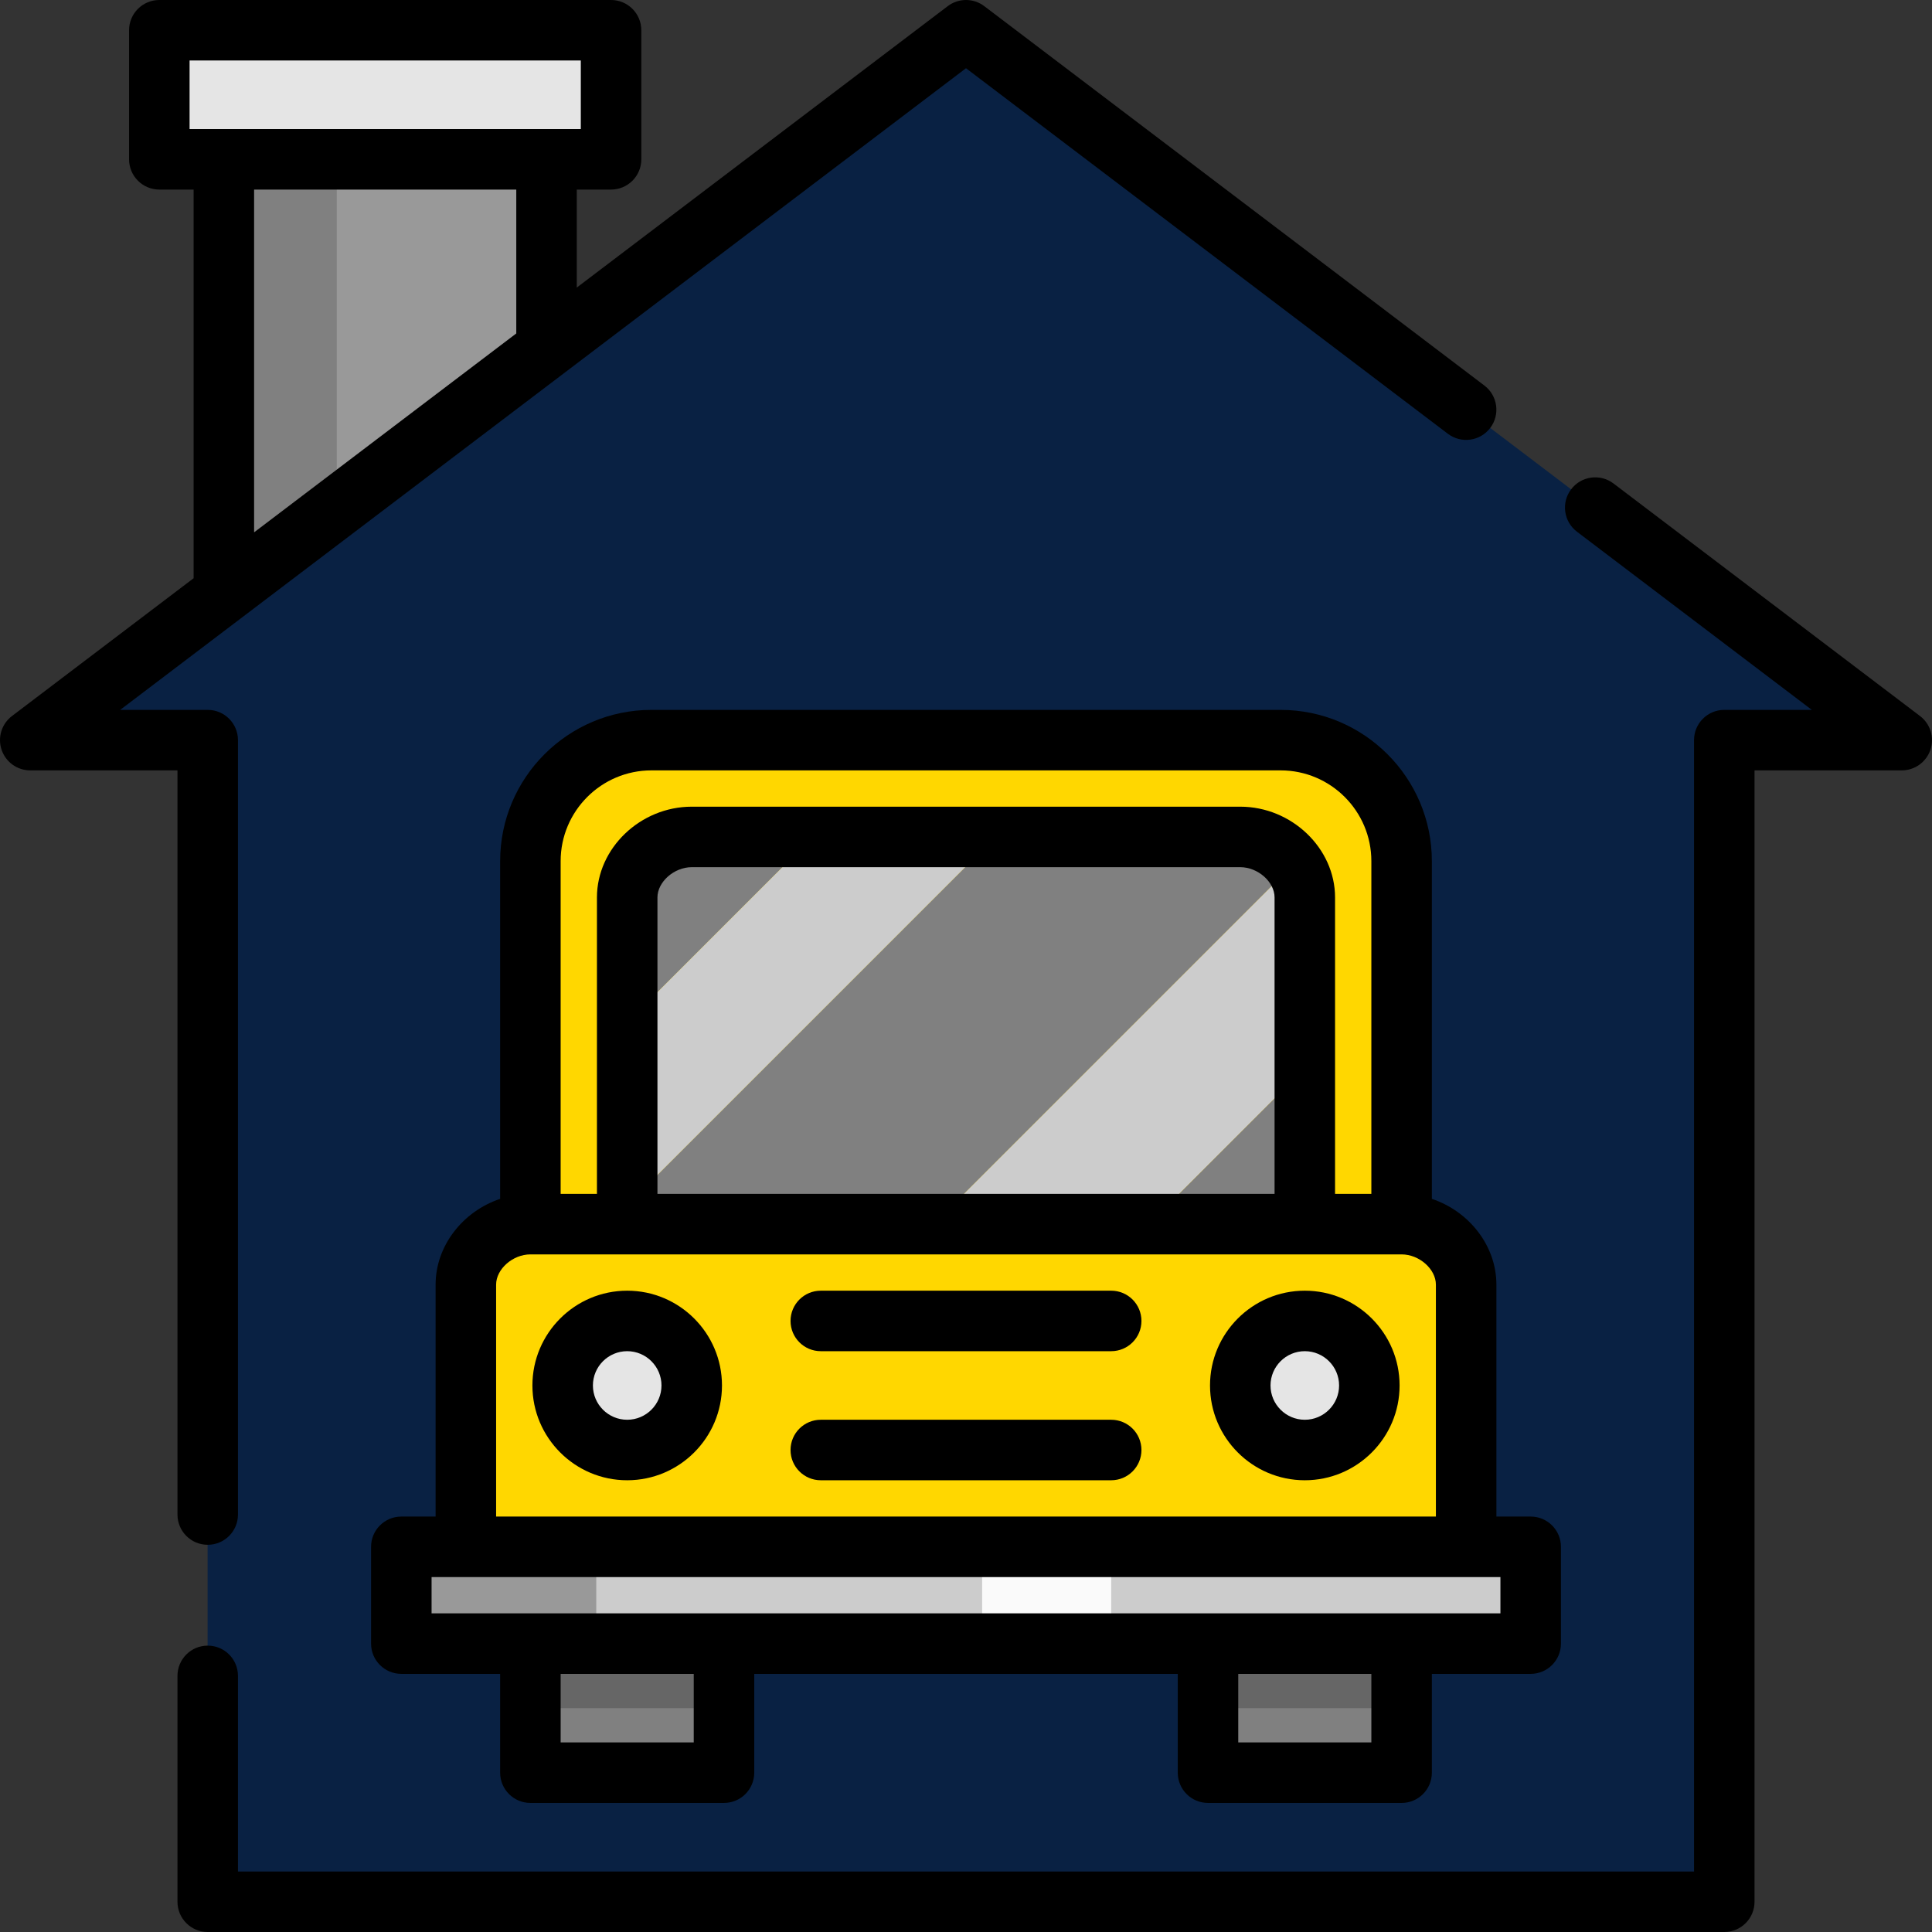 <!DOCTYPE svg PUBLIC "-//W3C//DTD SVG 1.1//EN" "http://www.w3.org/Graphics/SVG/1.1/DTD/svg11.dtd">
<!-- Uploaded to: SVG Repo, www.svgrepo.com, Transformed by: SVG Repo Mixer Tools -->
<svg version="1.1" id="Layer_1" xmlns="http://www.w3.org/2000/svg" xmlns:xlink="http://www.w3.org/1999/xlink" viewBox="0 0 511.999 511.999" xml:space="preserve" width="800px" height="800px" fill="#000000">
<rect x="0" y="0" width="511.999" height="511.999" fill="#333333" stroke="none"/>
<g id="SVGRepo_bgCarrier" stroke-width="0"/>
<g id="SVGRepo_tracerCarrier" stroke-linecap="round" stroke-linejoin="round"/>
<g id="SVGRepo_iconCarrier"> <rect x="59.323" y="8.017" style="fill:#999999;" width="85.511" height="145.369"/> <rect x="59.323" y="8.017" style="fill:#808080;" width="29.929" height="145.369"/> <rect x="42.221" y="8.017" style="fill:#E5E5E5;" width="119.716" height="34.205"/> <polygon style="fill:#092143;" points="55.048,503.982 55.048,196.142 8.017,196.142 255.999,8.017 503.982,196.142 456.951,196.142 456.951,503.982 "/> <polygon style="fill:#092143;" points="8.017,196.142 55.048,196.142 55.048,503.982 89.787,503.982 89.787,134.11 "/> <path style="fill:#ffd700;" d="M371.44,341.511H140.559V228.209c0-17.71,14.356-32.067,32.067-32.067h166.747 c17.71,0,32.067,14.356,32.067,32.067V341.511z"/> <path style="fill:#808080;" d="M183.315,221.795c-8.855,0-17.102,7.179-17.102,16.033v33.136l49.169-49.169H183.315z"/> <polygon style="fill:#CCCCCC;" points="263.839,221.795 215.382,221.795 166.213,270.964 166.213,319.421 "/> <path style="fill:#808080;" d="M328.684,221.795h-64.846l-97.625,97.626v22.09h64.133l112.478-112.478 C339.643,224.676,334.289,221.795,328.684,221.795z"/> <path style="fill:#CCCCCC;" d="M342.824,229.034L230.346,341.511h57.007l58.433-58.433v-45.249 C345.786,234.579,344.668,231.559,342.824,229.034z"/> <polygon style="fill:#808080;" points="345.786,341.511 345.786,283.079 287.354,341.511 "/> <path style="fill:#ffd700;" d="M388.542,418.471H123.457v-78.029c0-8.855,8.248-16.033,17.102-16.033H371.44 c8.855,0,17.102,7.179,17.102,16.033V418.471z"/> <path style="fill:#ffd700;" d="M140.559,324.409c-8.855,0-17.102,7.179-17.102,16.033v78.029h50.951v-94.062H140.559z"/> <g> <circle style="fill:#E5E5E5;" cx="166.213" cy="367.164" r="17.102"/> <circle style="fill:#E5E5E5;" cx="345.786" cy="367.164" r="17.102"/> </g> <g> <rect x="140.559" y="418.471" style="fill:#808080;" width="51.307" height="51.307"/> <rect x="320.133" y="418.471" style="fill:#808080;" width="51.307" height="51.307"/> </g> <g> <rect x="140.559" y="418.471" style="fill:#666666;" width="51.307" height="34.205"/> <rect x="320.133" y="418.471" style="fill:#666666;" width="51.307" height="34.205"/> </g> <rect x="106.355" y="409.92" style="fill:#CCCCCC;" width="299.29" height="25.653"/> <rect x="260.275" y="409.92" style="fill:#FAFAFA;" width="34.205" height="25.653"/> <rect x="106.355" y="409.92" style="fill:#999999;" width="51.66" height="25.653"/> <path d="M508.827,189.755l-81.231-61.624c-3.527-2.675-8.554-1.986-11.232,1.541c-2.675,3.527-1.986,8.555,1.541,11.232 l62.245,47.22h-23.199c-4.427,0-8.017,3.589-8.017,8.017v299.824H63.065v-51.841c0-4.427-3.589-8.017-8.017-8.017 s-8.017,3.589-8.017,8.017v59.858c0,4.427,3.589,8.017,8.017,8.017h401.903c4.427,0,8.017-3.589,8.017-8.017V204.158h39.015 c3.443,0,6.501-2.198,7.598-5.461C512.679,195.435,511.57,191.835,508.827,189.755z"/> <path d="M47.031,401.369c0,4.427,3.589,8.017,8.017,8.017s8.017-3.589,8.017-8.017V196.142c0-4.427-3.589-8.017-8.017-8.017H31.849 L255.999,18.079l127.695,96.871c3.526,2.674,8.555,1.987,11.232-1.541c2.675-3.527,1.986-8.555-1.541-11.232L260.845,1.63 c-2.865-2.173-6.826-2.173-9.689,0l-98.304,74.575V50.238h9.086c4.427,0,8.017-3.589,8.017-8.017V8.017 c0-4.427-3.589-8.017-8.017-8.017H42.221c-4.427,0-8.017,3.589-8.017,8.017v34.205c0,4.427,3.589,8.017,8.017,8.017h9.086v103 L3.172,189.755c-2.743,2.08-3.851,5.68-2.753,8.942c1.098,3.263,4.156,5.461,7.598,5.461h39.015V401.369z M50.238,16.034H153.92 v18.171H50.238V16.034z M67.34,50.238h69.478v38.129L67.34,141.075V50.238z"/> <path d="M379.456,317.708v-89.499c0-22.103-17.981-40.083-40.083-40.083H172.626c-22.103,0-40.083,17.981-40.083,40.083v89.499 c-9.825,3.288-17.102,12.368-17.102,22.734v61.461h-9.086c-4.427,0-8.017,3.589-8.017,8.017v25.653c0,4.427,3.589,8.017,8.017,8.017 h26.188v26.188c0,4.427,3.589,8.017,8.017,8.017h51.307c4.427,0,8.017-3.589,8.017-8.017V443.59h112.234v26.188 c0,4.427,3.589,8.017,8.017,8.017h51.307c4.427,0,8.017-3.589,8.017-8.017V443.59h26.188c4.427,0,8.017-3.589,8.017-8.017V409.92 c0-4.427-3.589-8.017-8.017-8.017h-9.086v-61.461C396.559,330.076,389.283,320.996,379.456,317.708z M148.576,228.209 c0-13.262,10.788-24.05,24.05-24.05h166.747c13.262,0,24.05,10.788,24.05,24.05v88.184h-9.62v-78.564 c0-13.036-11.503-24.05-25.119-24.05H183.315c-13.616,0-25.119,11.014-25.119,24.05v78.564h-9.62V228.209z M337.77,316.392h-163.54 v-78.564c0-4.121,4.416-8.017,9.086-8.017h145.369c4.67,0,9.086,3.896,9.086,8.017V316.392z M131.474,340.442 c0-4.121,4.416-8.017,9.086-8.017H371.44c4.67,0,9.086,3.896,9.086,8.017v61.461H131.474V340.442z M183.849,461.761h-35.273V443.59 h35.273V461.761z M363.423,461.761H328.15V443.59h35.273V461.761z M397.627,427.557H114.371v-9.62h9.086h265.085h9.086V427.557z"/> <path d="M166.213,342.045c-13.851,0-25.119,11.268-25.119,25.119c0,13.851,11.268,25.119,25.119,25.119 c13.851,0,25.119-11.268,25.119-25.119C191.331,353.314,180.063,342.045,166.213,342.045z M166.213,376.25 c-5.01,0-9.086-4.076-9.086-9.086c0-5.01,4.076-9.086,9.086-9.086s9.086,4.076,9.086,9.086 C175.298,372.174,171.222,376.25,166.213,376.25z"/> <path d="M345.786,342.045c-13.851,0-25.119,11.268-25.119,25.119c0,13.851,11.268,25.119,25.119,25.119s25.119-11.268,25.119-25.119 C370.905,353.314,359.637,342.045,345.786,342.045z M345.786,376.25c-5.01,0-9.086-4.076-9.086-9.086 c0-5.01,4.076-9.086,9.086-9.086c5.01,0,9.086,4.076,9.086,9.086C354.872,372.174,350.796,376.25,345.786,376.25z"/> <path d="M294.479,342.045h-76.96c-4.427,0-8.017,3.589-8.017,8.017s3.589,8.017,8.017,8.017h76.96c4.427,0,8.017-3.589,8.017-8.017 S298.907,342.045,294.479,342.045z"/> <path d="M294.479,376.25h-76.96c-4.427,0-8.017,3.589-8.017,8.017c0,4.427,3.589,8.017,8.017,8.017h76.96 c4.427,0,8.017-3.589,8.017-8.017C302.496,379.839,298.907,376.25,294.479,376.25z"/> </g>
</svg>